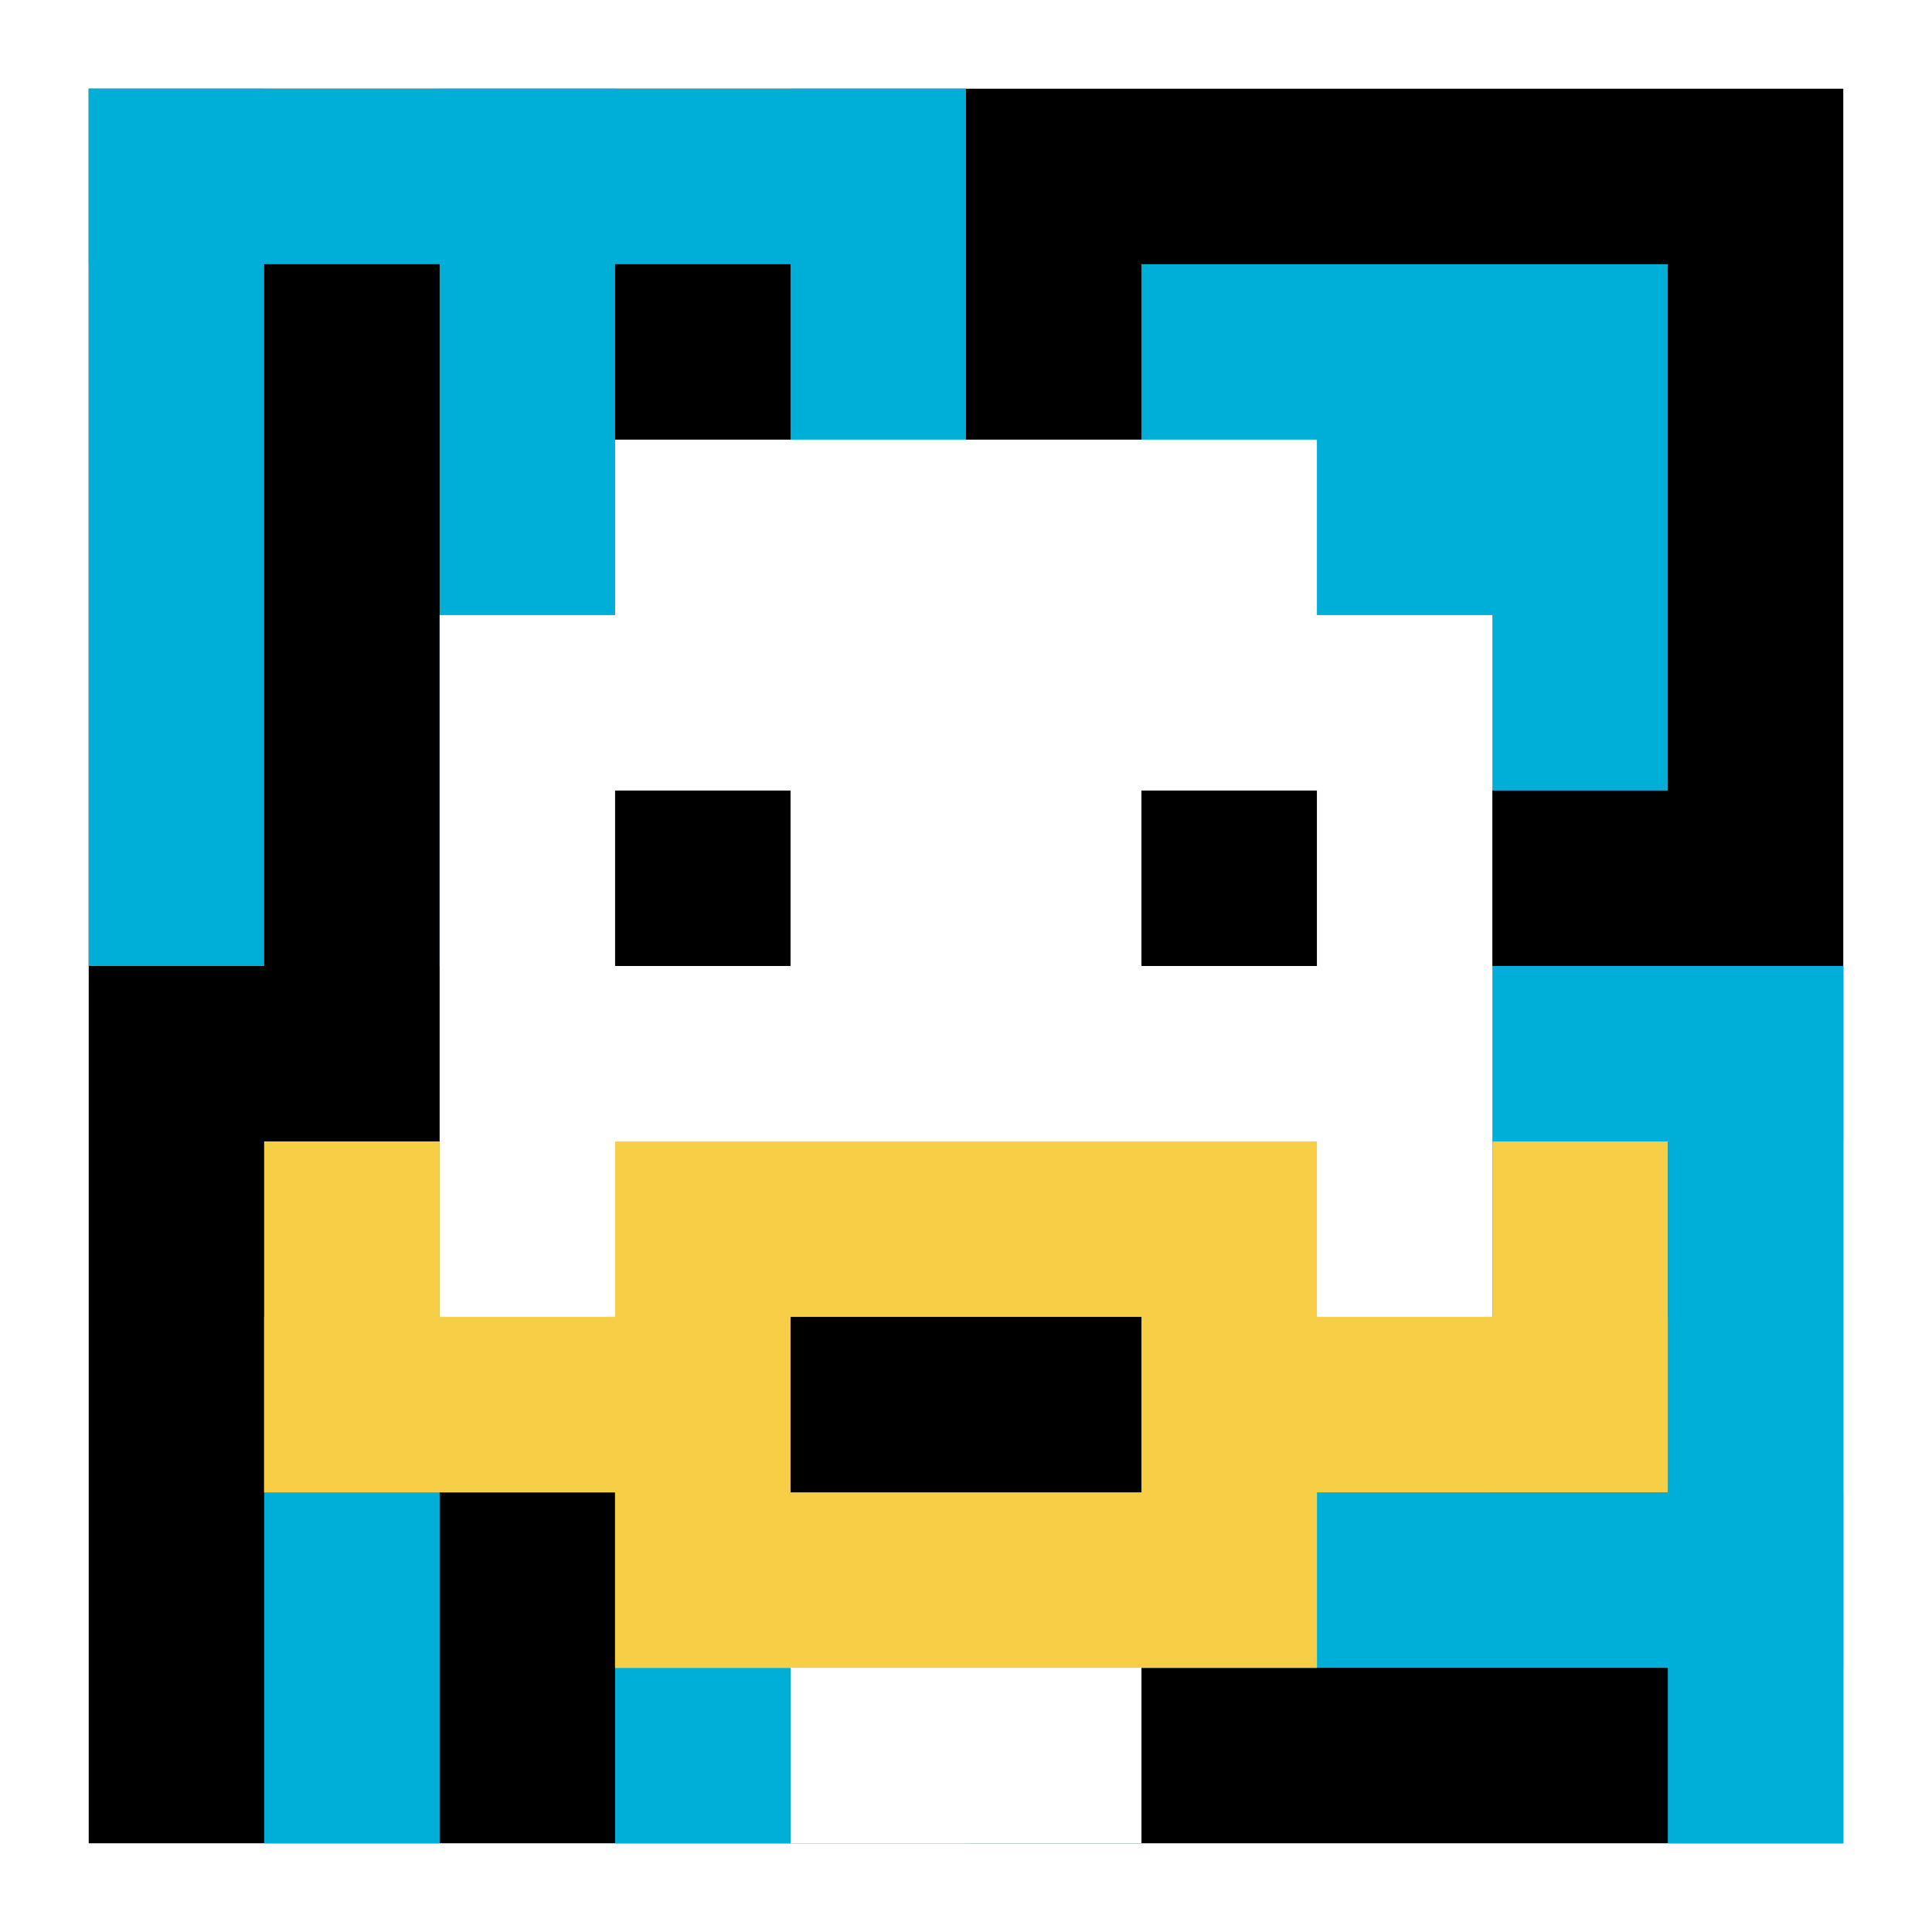 <svg xmlns="http://www.w3.org/2000/svg" width="675" height="675" version="1.1"><rect width="100%" height="100%" fill="#fff"/><g><g id="0-0"><path fill="#000" d="M31 31h613v613H31z"/><g fill="#00AFD7"><path id="31-31-0-0-5-1" d="M31 31h306.5v61.3H31z"/><path id="31-31-0-0-1-5" d="M31 31h61.3v306.5H31z"/><path id="31-31-2-0-1-5" d="M153.6 31h61.3v306.5h-61.3z"/><path id="31-31-4-0-1-5" d="M276.2 31h61.3v306.5h-61.3z"/><path id="31-31-6-1-3-3" d="M398.8 92.3h183.9v183.9H398.8z"/><path id="31-31-1-6-1-4" d="M92.3 398.8h61.3V644H92.3z"/><path id="31-31-3-6-1-4" d="M214.9 398.8h61.3V644h-61.3z"/><path id="31-31-5-5-5-1" d="M337.5 337.5H644v61.3H337.5z"/><path id="31-31-5-8-5-1" d="M337.5 521.4H644v61.3H337.5z"/><path id="31-31-5-5-1-5" d="M337.5 337.5h61.3V644h-61.3z"/><path id="31-31-9-5-1-5" d="M582.7 337.5H644V644h-61.3z"/></g><g><path id="31-31-3-2-4-7" fill="#fff" d="M214.9 153.6h245.2v429.1H214.9z"/><path id="31-31-2-3-6-5" fill="#fff" d="M153.6 214.9h367.8v306.5H153.6z"/><path id="31-31-4-8-2-2" fill="#fff" d="M276.2 521.4h122.6V644H276.2z"/><path id="31-31-1-7-8-1" fill="#F7CF46" d="M92.3 460.1h490.4v61.3H92.3z"/><path id="31-31-3-6-4-3" fill="#F7CF46" d="M214.9 398.8h245.2v183.9H214.9z"/><path id="31-31-4-7-2-1" fill="#000" d="M276.2 460.1h122.6v61.3H276.2z"/><path id="31-31-1-6-1-2" fill="#F7CF46" d="M92.3 398.8h61.3v122.6H92.3z"/><path id="31-31-8-6-1-2" fill="#F7CF46" d="M521.4 398.8h61.3v122.6h-61.3z"/><path id="31-31-3-4-1-1" fill="#000" d="M214.9 276.2h61.3v61.3h-61.3z"/><path id="31-31-6-4-1-1" fill="#000" d="M398.8 276.2h61.3v61.3h-61.3z"/></g><path fill="none" stroke="#fff" stroke-width="0" d="M31 31h613v613H31z"/></g></g></svg>